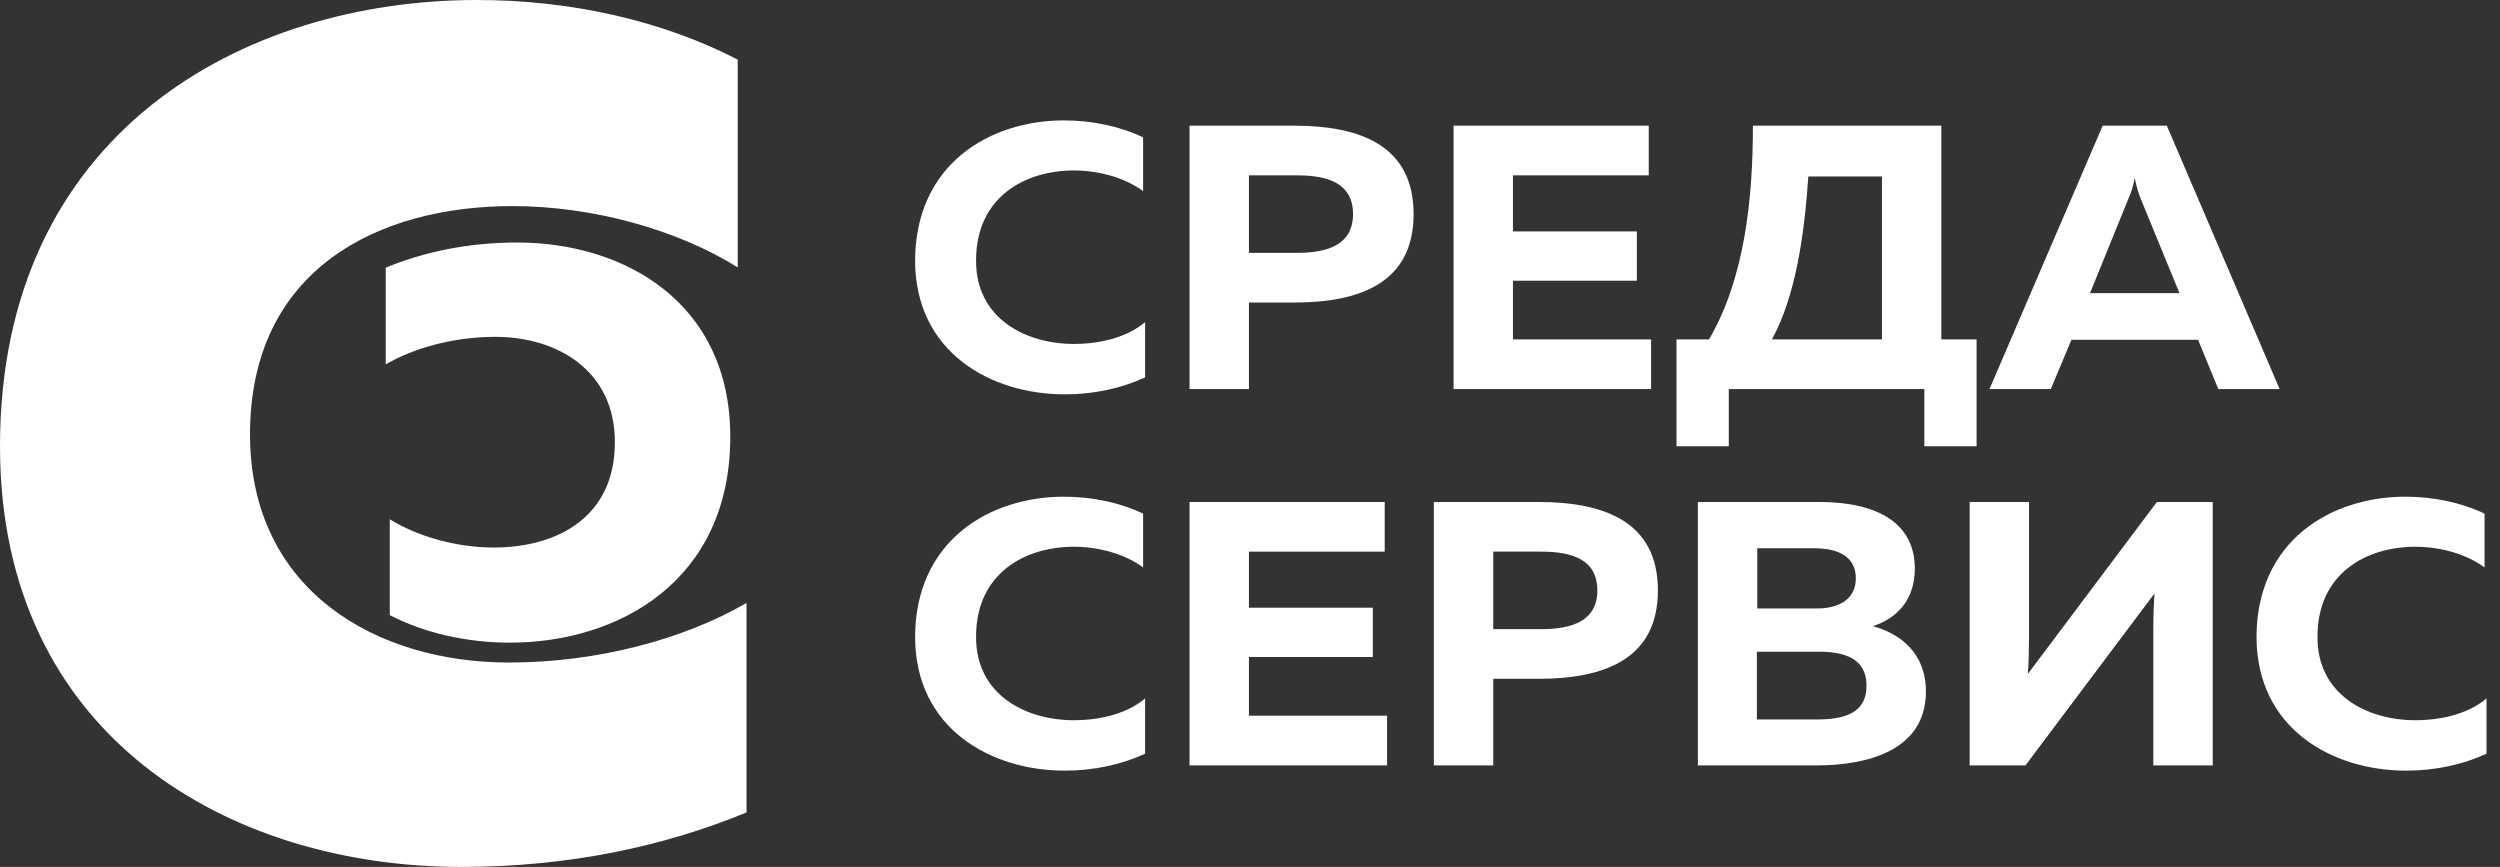 <?xml version="1.0" encoding="UTF-8"?> <svg xmlns="http://www.w3.org/2000/svg" width="124" height="43" viewBox="0 0 124 43" fill="none"><rect x="0" y="0" width="124" height="43" fill="#333333" stroke="none"/><path d="M36.222 21.659C36.222 14.992 30.942 12.029 25.662 12.029C23.203 12.029 21.026 12.496 19.132 13.276V18.072C20.543 17.253 22.518 16.707 24.573 16.707C27.596 16.707 30.498 18.345 30.498 21.932C30.498 25.714 27.556 27.157 24.493 27.157C22.639 27.157 20.704 26.611 19.333 25.753L19.333 30.51C21.067 31.407 23.163 31.875 25.299 31.875C30.659 31.875 36.222 28.834 36.222 21.659Z" fill="white"></path><path d="M0 22.134C0 36.58 11.44 43 22.88 43C28.207 43 32.923 41.986 37.028 40.297V29.906C33.971 31.68 29.692 32.862 25.238 32.862C18.689 32.862 12.401 29.314 12.401 21.542C12.401 13.348 18.776 10.222 25.413 10.222C29.43 10.222 33.622 11.405 36.591 13.263V2.957C32.836 1.014 28.295 0 23.666 0C12.052 0 0 6.589 0 22.134Z" fill="white"></path><path d="M45.389 12.915C45.389 17.469 49.139 19.56 52.811 19.56C54.264 19.56 55.618 19.261 56.797 18.72V15.976C55.972 16.685 54.676 17.059 53.262 17.059C50.867 17.059 48.393 15.79 48.413 12.915C48.413 9.761 50.847 8.455 53.262 8.455C54.538 8.455 55.815 8.828 56.698 9.481V6.812C55.52 6.252 54.146 5.972 52.771 5.972C49.1 5.972 45.409 8.137 45.389 12.915Z" fill="white"></path><path d="M59.001 6.233V19.298H61.947V15.006H64.185C67.503 15.006 70.114 13.998 70.114 10.62C70.114 7.241 67.503 6.233 64.185 6.233H59.001ZM67.11 10.62C67.11 12.15 65.834 12.542 64.322 12.542H61.947V8.697H64.322C65.834 8.697 67.11 9.07 67.11 10.62Z" fill="white"></path><path d="M72.097 6.233V19.298H81.895V16.835H75.042V13.923H81.188V11.478H75.042V8.697H81.777V6.233H72.097Z" fill="white"></path><path d="M85.747 22.135V19.298H95.446V22.135H98.038V16.835H96.29V6.233H86.945C86.945 9.873 86.532 13.83 84.765 16.835H83.155V22.135H85.747ZM89.693 8.753H93.345V16.835H87.887C89.065 14.688 89.497 11.646 89.693 8.753Z" fill="white"></path><path d="M101.721 19.298L102.742 16.853H109.025L110.027 19.298H113.07L107.474 6.233H104.293L98.678 19.298H101.721ZM105.57 9.854C105.687 9.593 105.786 9.332 105.884 8.828C105.982 9.332 106.08 9.593 106.178 9.854L108.102 14.539H103.665L105.57 9.854Z" fill="white"></path><path d="M45.389 31.579C45.389 36.134 49.139 38.224 52.811 38.224C54.264 38.224 55.618 37.925 56.797 37.384V34.64C55.972 35.35 54.676 35.723 53.262 35.723C50.867 35.723 48.393 34.454 48.413 31.579C48.413 28.425 50.847 27.119 53.262 27.119C54.538 27.119 55.815 27.492 56.698 28.145V25.476C55.52 24.916 54.146 24.636 52.771 24.636C49.1 24.636 45.409 26.802 45.389 31.579Z" fill="white"></path><path d="M59.001 24.898V37.963H68.799V35.499H61.947V32.587H68.092V30.142H61.947V27.361H68.681V24.898H59.001Z" fill="white"></path><path d="M71.119 24.898V37.963H74.065V33.67H76.303C79.621 33.67 82.232 32.662 82.232 29.284C82.232 25.906 79.621 24.898 76.303 24.898H71.119ZM79.228 29.284C79.228 30.814 77.952 31.206 76.44 31.206H74.065V27.361H76.44C77.952 27.361 79.228 27.735 79.228 29.284Z" fill="white"></path><path d="M84.215 24.898V37.963H90.125C92.521 37.963 95.525 37.272 95.525 34.304C95.525 32.382 94.249 31.43 92.894 31.057C94.111 30.665 94.975 29.732 94.975 28.201C94.975 25.962 93.149 24.898 90.224 24.898H84.215ZM92.58 34.006C92.58 35.424 91.401 35.686 90.086 35.686H87.141V32.326H90.243C91.421 32.326 92.58 32.625 92.58 34.006ZM92.049 28.687C92.049 29.694 91.245 30.18 90.125 30.18H87.16V27.193H89.968C91.264 27.193 92.049 27.66 92.049 28.687Z" fill="white"></path><path d="M109.75 37.963V24.898H106.982L100.581 33.427C100.62 32.886 100.64 32.233 100.64 31.636V24.898H97.695V37.963H100.463L106.864 29.433C106.825 29.974 106.805 30.628 106.805 31.225V37.963H109.75Z" fill="white"></path><path d="M111.923 31.579C111.923 36.134 115.673 38.224 119.345 38.224C120.798 38.224 122.153 37.925 123.331 37.384V34.64C122.506 35.35 121.21 35.723 119.797 35.723C117.401 35.723 114.927 34.454 114.947 31.579C114.947 28.425 117.382 27.119 119.797 27.119C121.073 27.119 122.349 27.492 123.233 28.145V25.476C122.055 24.916 120.68 24.636 119.306 24.636C115.634 24.636 111.943 26.802 111.923 31.579Z" fill="white"></path></svg> 